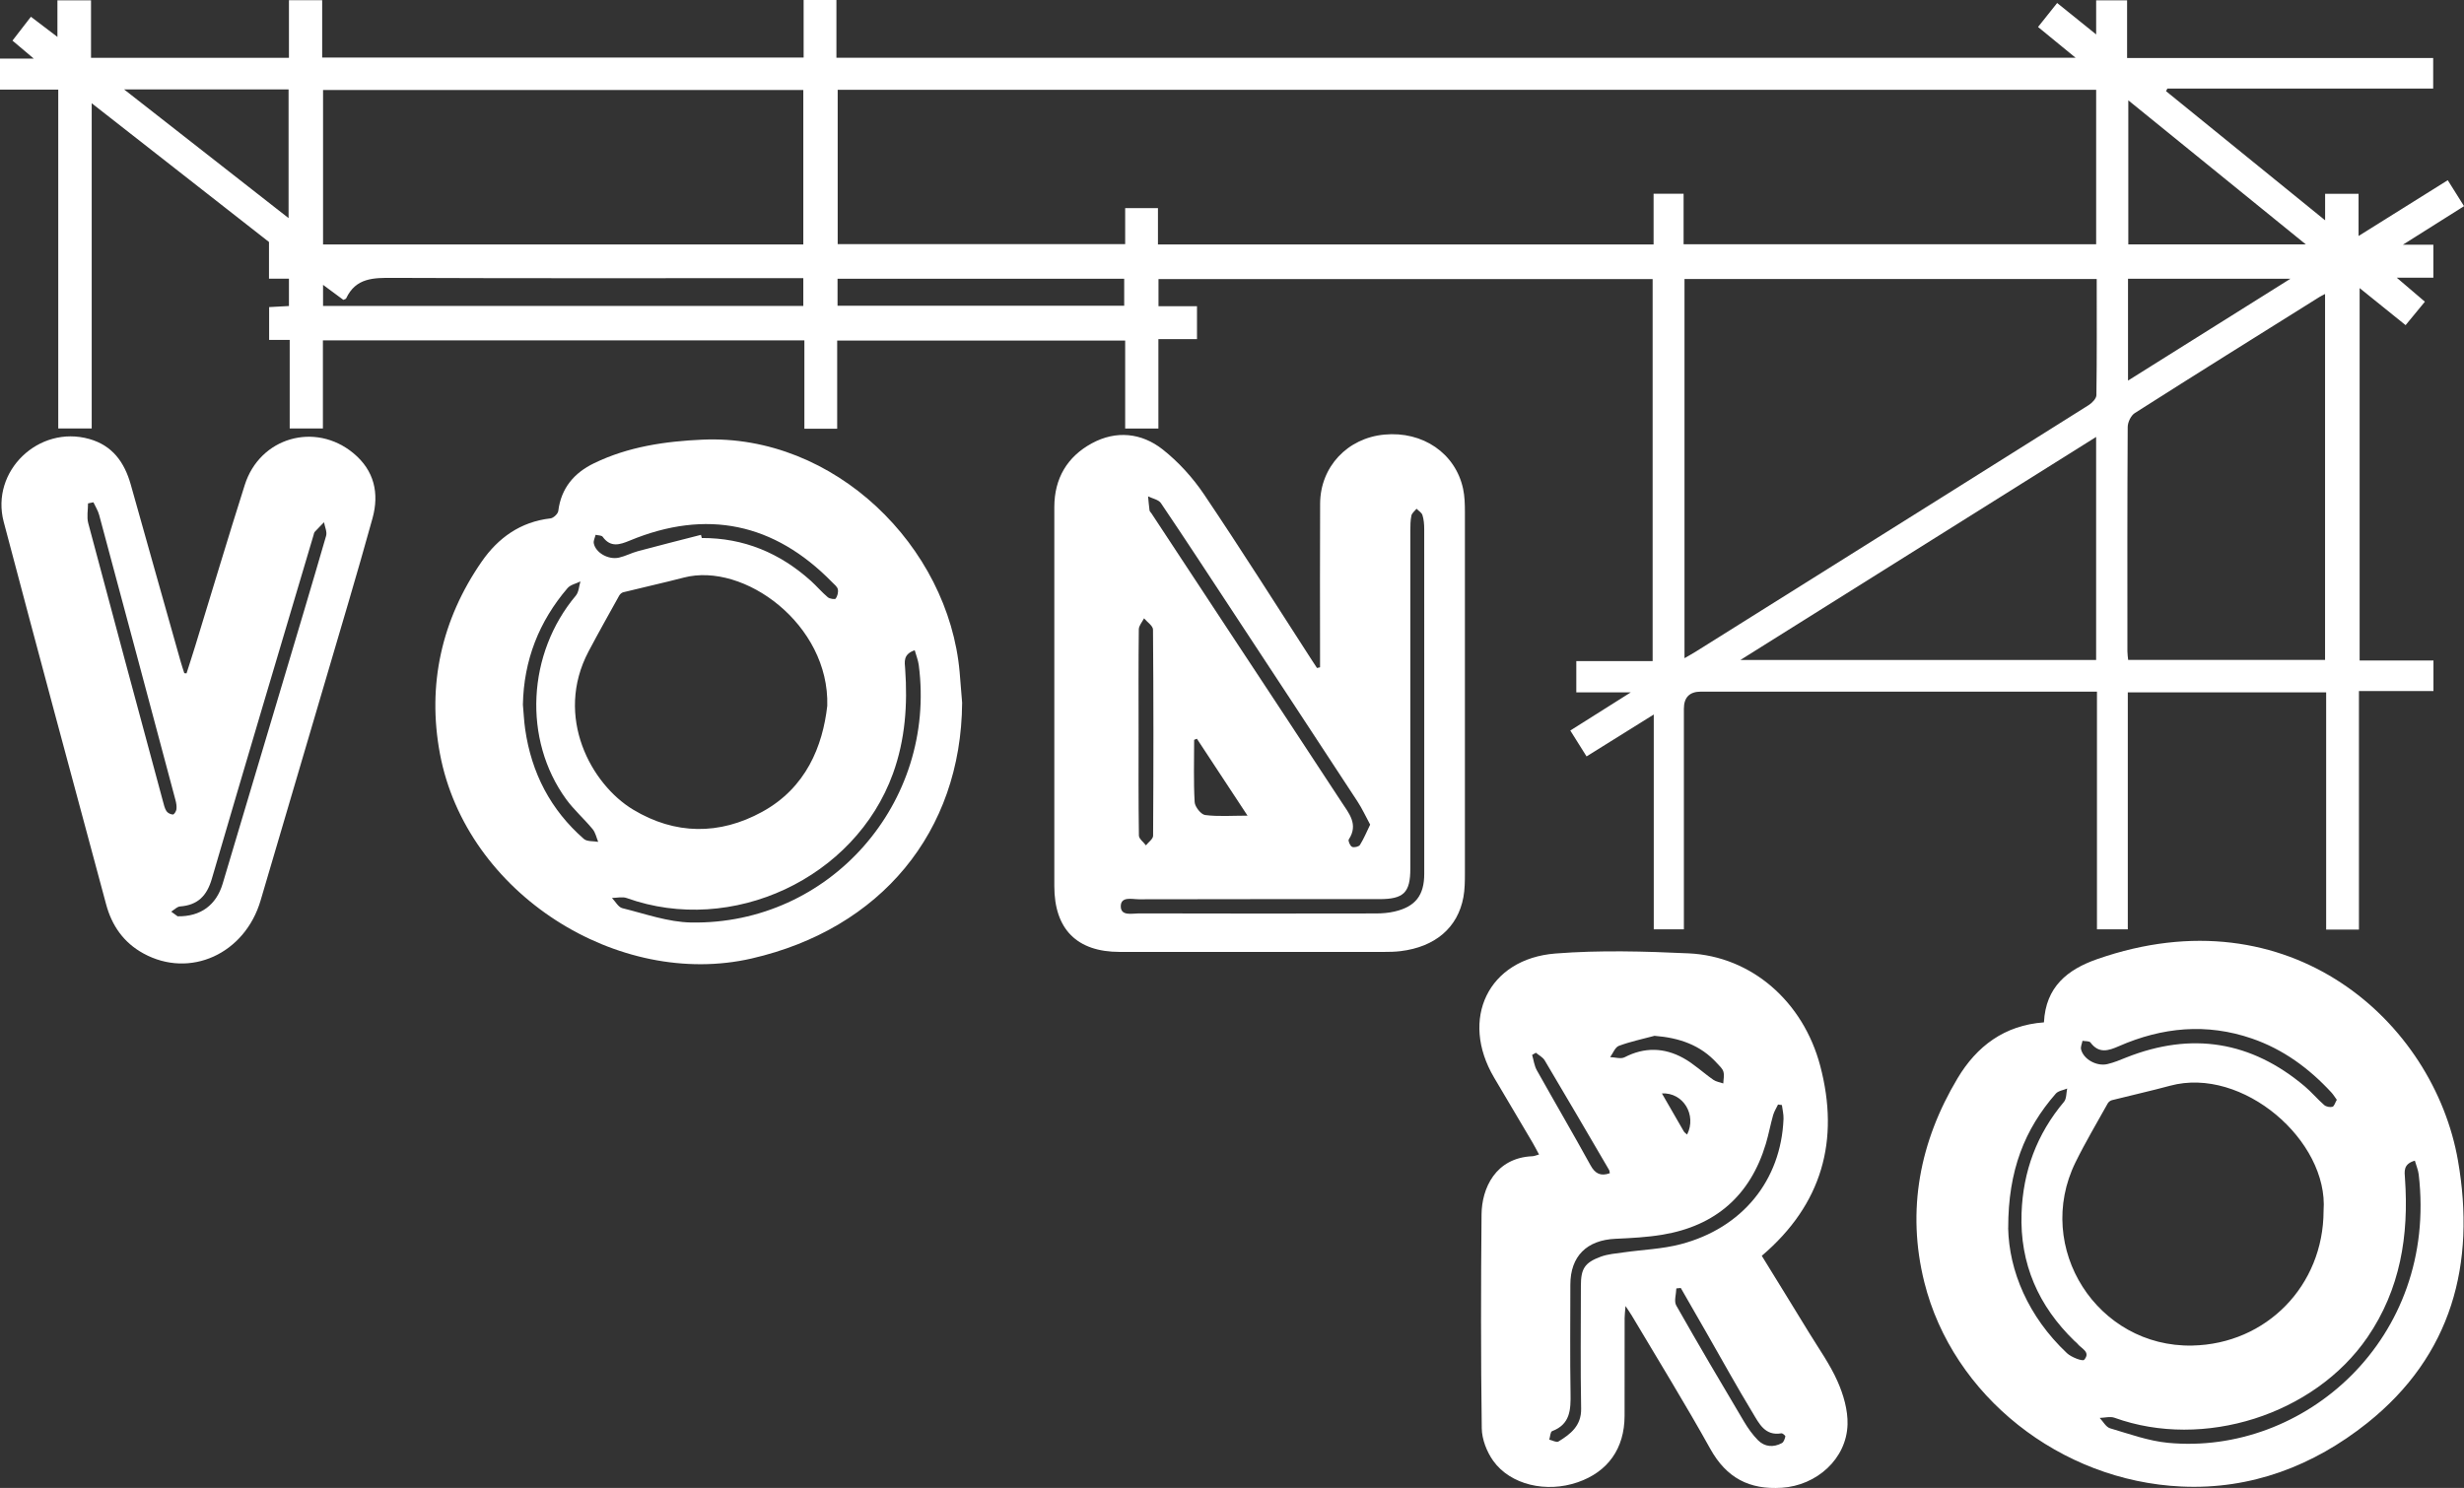 <svg xmlns="http://www.w3.org/2000/svg" width="101" height="61" viewBox="0 0 101 61" fill="none"><rect x="0" y="0" width="101" height="61" fill="#333333" stroke="none"/><g clip-path="url(#clip0_7_199)"><path d="M2.388 17.563V3.673H0V2.402H1.384C1.039 2.111 0.791 1.902 0.511 1.665C0.762 1.338 1.004 1.027 1.267 0.687C1.632 0.963 1.962 1.215 2.354 1.513V0.013H3.731V2.369H11.844V0.008H13.206V2.36H32.941V0H34.285V2.367H85.078C84.536 1.923 84.058 1.531 83.54 1.106C83.795 0.785 84.039 0.479 84.323 0.123C84.849 0.546 85.354 0.954 85.922 1.411V0.013H87.19V2.377H99.737V3.631H88.841L88.787 3.738C90.936 5.483 93.084 7.229 95.307 9.032V7.946H96.678V9.675C97.934 8.89 99.113 8.152 100.334 7.388C100.56 7.748 100.77 8.082 101.002 8.452C100.182 8.969 99.399 9.463 98.496 10.032H99.744V11.384H98.243C98.688 11.765 99.028 12.055 99.397 12.369C99.13 12.694 98.878 13 98.606 13.33C97.974 12.821 97.375 12.338 96.722 11.811V27.08H99.748V28.33H96.694V38.11H95.35V28.386H87.219V38.101H85.955V28.355H85.433C80.195 28.355 74.957 28.355 69.72 28.355C69.255 28.355 69.023 28.59 69.023 29.059C69.023 32.06 69.023 35.062 69.023 38.101H67.788V29.293C66.832 29.889 65.957 30.436 65.033 31.011C64.811 30.657 64.599 30.32 64.367 29.949C65.169 29.443 65.955 28.947 66.848 28.384H64.613V27.103H67.742V11.44H47.487V12.555H49.065V13.902H47.483V17.569H46.121V13.961H34.316V17.576H32.972V13.953H13.236V17.567H11.875V13.936H11.032V12.59C11.293 12.576 11.558 12.561 11.844 12.546V11.425H11.026V9.921C8.648 8.057 6.24 6.173 3.759 4.233V17.565H2.39L2.388 17.563ZM69.01 10.013H85.922V3.683H34.337V10.009H46.121V8.532H47.465V10.021H67.781V7.942H69.011V10.015L69.01 10.013ZM85.945 11.438H69.048V26.984C69.238 26.874 69.39 26.791 69.535 26.699C70.885 25.853 72.235 25.005 73.587 24.159C77.596 21.645 81.606 19.132 85.611 16.611C85.754 16.523 85.93 16.34 85.932 16.2C85.955 14.621 85.945 13.044 85.945 11.436V11.438ZM32.928 3.69H13.242V10.023H32.928V3.69ZM95.307 12.052C95.183 12.117 95.125 12.144 95.073 12.177C92.548 13.757 90.02 15.334 87.507 16.934C87.347 17.034 87.216 17.311 87.215 17.507C87.197 20.572 87.201 23.64 87.203 26.705C87.203 26.828 87.224 26.949 87.234 27.055H95.305V12.052H95.307ZM85.921 17.913C81.053 20.965 76.24 23.984 71.34 27.057H85.921V17.913ZM32.928 11.403H32.313C26.916 11.403 21.521 11.415 16.124 11.392C15.321 11.388 14.586 11.38 14.187 12.236C14.177 12.257 14.133 12.265 14.075 12.294C13.818 12.104 13.547 11.903 13.242 11.678V12.542H32.928V11.405V11.403ZM94.516 10.019C92.045 8.015 89.661 6.079 87.24 4.113V10.019H94.516ZM5.086 3.665C7.388 5.467 9.583 7.184 11.829 8.942V3.665H5.086ZM87.228 15.603C89.448 14.211 91.615 12.851 93.885 11.428H87.228V15.603ZM46.081 11.427H34.331V12.534H46.081V11.427Z" fill="white"></path><path d="M54.109 27.357C54.109 27.186 54.109 27.015 54.109 26.843C54.109 24.778 54.101 22.711 54.112 20.645C54.12 19.138 55.23 17.959 56.745 17.817C58.317 17.669 59.657 18.58 59.972 20.036C60.039 20.347 60.047 20.676 60.047 20.997C60.051 25.936 60.051 30.876 60.047 35.814C60.047 36.135 60.043 36.464 59.986 36.778C59.757 38.033 58.828 38.824 57.403 38.995C57.181 39.022 56.954 39.026 56.727 39.026C53.118 39.026 49.506 39.028 45.897 39.026C44.144 39.026 43.217 38.095 43.217 36.331C43.217 31.151 43.217 25.968 43.217 20.788C43.217 19.615 43.746 18.724 44.753 18.176C45.749 17.634 46.794 17.744 47.661 18.428C48.306 18.938 48.888 19.578 49.349 20.261C50.862 22.507 52.308 24.797 53.778 27.072C53.846 27.178 53.915 27.282 53.984 27.386C54.026 27.376 54.068 27.366 54.109 27.357ZM58.38 28.805C58.38 26.432 58.38 24.061 58.379 21.688C58.379 21.497 58.363 21.297 58.307 21.119C58.277 21.017 58.148 20.944 58.064 20.857C57.991 20.949 57.877 21.034 57.854 21.136C57.812 21.338 57.81 21.551 57.81 21.761C57.808 26.376 57.81 30.991 57.81 35.607C57.81 36.593 57.541 36.86 56.547 36.862C53.26 36.862 49.973 36.86 46.686 36.868C46.408 36.868 45.943 36.737 45.941 37.155C45.941 37.568 46.404 37.447 46.682 37.447C49.921 37.456 53.158 37.455 56.397 37.449C56.653 37.449 56.916 37.428 57.163 37.37C58.02 37.172 58.38 36.705 58.38 35.824C58.38 33.483 58.38 31.145 58.38 28.805ZM56.161 33.803C55.979 33.466 55.833 33.147 55.643 32.857C53.932 30.241 52.212 27.63 50.495 25.018C49.529 23.551 48.569 22.08 47.586 20.626C47.489 20.482 47.239 20.44 47.06 20.349C47.08 20.542 47.093 20.734 47.12 20.926C47.126 20.968 47.172 21.007 47.199 21.047C48.226 22.609 49.253 24.17 50.282 25.73C51.851 28.111 53.425 30.489 54.986 32.876C55.285 33.336 55.696 33.793 55.287 34.414C55.251 34.468 55.339 34.678 55.42 34.718C55.501 34.758 55.698 34.712 55.744 34.641C55.902 34.389 56.017 34.11 56.165 33.803H56.161ZM46.671 30.003C46.671 31.42 46.663 32.837 46.684 34.255C46.686 34.389 46.872 34.522 46.972 34.657C47.074 34.526 47.264 34.397 47.266 34.266C47.283 31.449 47.285 28.63 47.262 25.813C47.262 25.657 47.024 25.505 46.895 25.349C46.82 25.499 46.682 25.649 46.68 25.801C46.663 27.201 46.671 28.603 46.671 30.005V30.003ZM49.061 30.286C49.023 30.301 48.984 30.316 48.948 30.332C48.948 31.184 48.921 32.035 48.969 32.884C48.98 33.076 49.23 33.393 49.399 33.414C49.94 33.483 50.497 33.439 51.136 33.439C50.413 32.341 49.737 31.312 49.061 30.286Z" fill="white"></path><path d="M83.782 41.916C83.853 40.451 84.755 39.745 85.957 39.324C93.865 36.557 99.767 41.901 100.754 47.587C101.488 51.808 100.51 55.569 97.031 58.343C94.829 60.096 92.27 61.075 89.423 60.944C84.448 60.717 80.04 57.223 78.878 52.566C78.143 49.618 78.69 46.799 80.243 44.203C81.025 42.897 82.156 42.033 83.782 41.914V41.916ZM95.244 49.641C95.457 46.77 91.928 43.708 88.954 44.512C88.163 44.726 87.362 44.903 86.568 45.104C86.502 45.122 86.427 45.179 86.395 45.239C85.949 46.041 85.479 46.831 85.074 47.654C83.356 51.154 85.971 55.245 89.864 55.164C92.903 55.1 95.238 52.706 95.244 49.643V49.641ZM98.988 47.583C98.498 47.722 98.562 48.031 98.581 48.318C98.744 50.648 98.391 52.858 97.041 54.827C94.86 58.006 90.321 59.441 86.677 58.125C86.499 58.06 86.272 58.125 86.067 58.131C86.207 58.277 86.324 58.506 86.493 58.556C87.278 58.787 88.065 59.075 88.871 59.152C94.443 59.679 99.936 54.895 99.143 48.147C99.122 47.966 99.043 47.791 98.986 47.585L98.988 47.583ZM82.315 50.35C82.353 52.098 83.129 53.971 84.724 55.475C84.903 55.645 85.368 55.818 85.429 55.75C85.717 55.421 85.299 55.285 85.143 55.075C85.114 55.037 85.07 55.012 85.035 54.977C83.559 53.544 82.791 51.814 82.864 49.739C82.924 48.02 83.49 46.495 84.603 45.172C84.711 45.045 84.694 44.812 84.734 44.627C84.575 44.695 84.367 44.72 84.266 44.837C83 46.287 82.313 47.97 82.317 50.349L82.315 50.35ZM95.787 45.089C95.703 44.974 95.638 44.866 95.555 44.778C94.643 43.793 93.587 43.018 92.31 42.578C90.45 41.937 88.632 42.112 86.852 42.891C86.425 43.078 86.036 43.205 85.69 42.741C85.64 42.674 85.475 42.691 85.362 42.67C85.341 42.789 85.277 42.918 85.304 43.024C85.406 43.428 85.942 43.73 86.387 43.624C86.652 43.562 86.907 43.455 87.161 43.352C89.832 42.295 92.27 42.681 94.468 44.533C94.751 44.772 94.99 45.06 95.269 45.303C95.348 45.372 95.507 45.404 95.607 45.376C95.682 45.352 95.718 45.204 95.787 45.087V45.089Z" fill="white"></path><path d="M39.438 28.811C39.4 34.116 36.095 38.08 30.812 39.295C25.363 40.549 19.11 36.658 18.032 30.895C17.506 28.078 18.098 25.403 19.745 23.024C20.417 22.053 21.335 21.392 22.564 21.253C22.684 21.24 22.869 21.067 22.884 20.949C23.001 20.007 23.537 19.384 24.353 18.99C25.755 18.311 27.264 18.092 28.802 18.024C34.204 17.788 38.881 22.397 39.336 27.557C39.373 27.974 39.404 28.391 39.438 28.809V28.811ZM33.91 28.936C34.005 25.605 30.499 23.032 28.026 23.68C27.202 23.895 26.371 24.076 25.545 24.282C25.482 24.297 25.413 24.361 25.38 24.42C24.958 25.18 24.532 25.938 24.126 26.705C22.707 29.391 24.24 32.16 25.95 33.191C27.671 34.228 29.489 34.243 31.238 33.285C33.043 32.299 33.722 30.591 33.91 28.936ZM37.497 26.657C37.005 26.824 37.084 27.147 37.103 27.422C37.207 28.886 37.105 30.326 36.604 31.712C35.051 36.012 30.001 38.366 25.691 36.818C25.511 36.753 25.288 36.812 25.084 36.814C25.225 36.958 25.344 37.193 25.511 37.233C26.442 37.462 27.383 37.803 28.325 37.82C34.005 37.92 38.398 32.918 37.66 27.266C37.635 27.07 37.556 26.88 37.495 26.659L37.497 26.657ZM21.434 28.887C21.465 29.224 21.479 29.564 21.527 29.897C21.784 31.687 22.569 33.203 23.934 34.395C24.065 34.508 24.322 34.478 24.52 34.514C24.447 34.337 24.409 34.132 24.291 33.991C23.944 33.57 23.525 33.203 23.205 32.764C21.427 30.314 21.611 26.79 23.604 24.418C23.725 24.274 23.733 24.034 23.792 23.838C23.614 23.926 23.383 23.972 23.264 24.111C22.091 25.482 21.469 27.072 21.434 28.887ZM28.732 21.926C28.744 21.97 28.755 22.013 28.767 22.057C30.489 22.051 31.968 22.672 33.239 23.814C33.477 24.03 33.686 24.278 33.932 24.486C34.008 24.551 34.227 24.582 34.256 24.541C34.327 24.442 34.369 24.278 34.343 24.159C34.318 24.047 34.193 23.957 34.104 23.864C31.733 21.438 28.955 20.863 25.818 22.161C25.405 22.332 25.029 22.457 24.704 22.007C24.658 21.944 24.512 21.951 24.414 21.926C24.387 22.044 24.318 22.168 24.34 22.276C24.414 22.659 24.935 22.959 25.372 22.861C25.637 22.801 25.883 22.668 26.146 22.597C27.008 22.366 27.874 22.147 28.738 21.926H28.732Z" fill="white"></path><path d="M63.083 47.327C62.985 47.147 62.908 46.993 62.821 46.845C62.297 45.956 61.771 45.07 61.245 44.181C59.826 41.781 60.997 39.306 63.762 39.091C65.571 38.949 67.404 39.001 69.221 39.085C71.795 39.205 73.917 41.062 74.612 43.699C75.415 46.747 74.695 49.371 72.216 51.485C72.855 52.525 73.508 53.577 74.151 54.633C74.554 55.292 75.011 55.931 75.322 56.633C75.564 57.177 75.747 57.808 75.731 58.396C75.693 59.813 74.462 60.902 73.038 60.994C71.703 61.081 70.768 60.59 70.106 59.4C69.081 57.556 67.969 55.758 66.892 53.943C66.828 53.835 66.755 53.733 66.631 53.544C66.613 53.767 66.594 53.9 66.594 54.033C66.592 55.373 66.594 56.712 66.592 58.052C66.588 59.385 65.909 60.342 64.67 60.769C63.386 61.213 61.915 60.879 61.207 59.889C60.942 59.517 60.744 59.006 60.738 58.556C60.698 55.635 60.702 52.712 60.729 49.791C60.738 48.723 61.297 47.464 62.818 47.402C62.894 47.398 62.969 47.364 63.086 47.331L63.083 47.327ZM73.04 45.304C72.988 45.297 72.934 45.291 72.882 45.283C72.813 45.429 72.723 45.568 72.68 45.72C72.571 46.106 72.498 46.504 72.383 46.891C71.745 49.016 70.317 50.258 68.142 50.62C67.508 50.725 66.863 50.758 66.22 50.787C65.039 50.839 64.369 51.506 64.369 52.669C64.369 54.154 64.352 55.639 64.377 57.123C64.388 57.788 64.371 58.389 63.622 58.673C63.549 58.7 63.543 58.9 63.505 59.021C63.633 59.05 63.801 59.148 63.881 59.098C64.377 58.796 64.824 58.45 64.811 57.75C64.78 56.073 64.801 54.394 64.801 52.716C64.801 52.018 64.951 51.766 65.615 51.521C65.911 51.412 66.239 51.389 66.554 51.344C67.333 51.233 68.132 51.208 68.888 51.01C71.427 50.346 73.007 48.387 73.107 45.87C73.114 45.681 73.064 45.493 73.04 45.302V45.304ZM68.896 52.804C68.835 52.81 68.775 52.816 68.714 52.821C68.708 53.058 68.61 53.344 68.71 53.521C69.614 55.117 70.547 56.698 71.484 58.275C71.647 58.55 71.836 58.817 72.06 59.044C72.337 59.323 72.694 59.348 73.04 59.163C73.116 59.123 73.16 58.99 73.182 58.89C73.189 58.858 73.066 58.752 73.018 58.762C72.35 58.879 72.106 58.36 71.851 57.937C71.2 56.864 70.593 55.764 69.969 54.673C69.612 54.05 69.255 53.427 68.896 52.804ZM65.986 48.098C65.976 48.052 65.978 48 65.955 47.962C65.079 46.462 64.204 44.964 63.317 43.472C63.24 43.343 63.079 43.262 62.956 43.16C62.904 43.189 62.854 43.218 62.802 43.249C62.864 43.456 62.889 43.685 62.992 43.872C63.722 45.177 64.478 46.468 65.198 47.777C65.39 48.127 65.619 48.227 65.984 48.1L65.986 48.098ZM67.825 42.464C67.333 42.597 66.832 42.7 66.358 42.877C66.203 42.935 66.118 43.179 66.001 43.339C66.201 43.345 66.437 43.424 66.592 43.345C67.406 42.924 68.213 42.947 68.99 43.372C69.434 43.614 69.81 43.977 70.229 44.268C70.344 44.349 70.501 44.37 70.638 44.418C70.643 44.256 70.686 44.085 70.643 43.937C70.607 43.808 70.482 43.7 70.386 43.595C69.706 42.839 68.833 42.547 67.823 42.466L67.825 42.464ZM69.155 46.514C69.557 45.712 68.998 44.781 68.122 44.827C68.428 45.358 68.722 45.872 69.019 46.383C69.048 46.433 69.106 46.468 69.155 46.514Z" fill="white"></path><path d="M7.647 27.603C7.766 27.228 7.889 26.855 8.004 26.48C8.68 24.28 9.337 22.072 10.034 19.878C10.652 17.932 12.918 17.284 14.484 18.578C15.346 19.29 15.55 20.228 15.27 21.245C14.636 23.542 13.947 25.824 13.277 28.111C12.415 31.045 11.547 33.98 10.683 36.914C10.038 39.108 7.787 40.132 5.883 39.091C5.069 38.647 4.583 37.947 4.349 37.072C2.943 31.847 1.532 26.624 0.152 21.394C-0.397 19.315 1.586 17.415 3.656 17.996C4.61 18.263 5.101 18.951 5.359 19.863C6.036 22.282 6.722 24.699 7.403 27.116C7.449 27.278 7.503 27.438 7.555 27.599C7.586 27.601 7.618 27.605 7.649 27.607L7.647 27.603ZM7.284 37.566C8.233 37.582 8.866 37.097 9.126 36.233C9.947 33.487 10.765 30.739 11.585 27.991C12.182 25.986 12.785 23.98 13.367 21.969C13.415 21.805 13.313 21.598 13.282 21.411C13.156 21.542 13.025 21.669 12.902 21.805C12.871 21.838 12.866 21.894 12.852 21.94C11.458 26.634 10.057 31.326 8.684 36.026C8.481 36.726 8.108 37.107 7.382 37.162C7.256 37.172 7.138 37.301 7.017 37.374C7.133 37.459 7.248 37.541 7.286 37.57L7.284 37.566ZM3.832 20.592C3.757 20.607 3.683 20.622 3.608 20.638C3.608 20.909 3.55 21.195 3.617 21.448C4.627 25.249 5.654 29.049 6.678 32.847C6.716 32.986 6.747 33.136 6.822 33.253C6.872 33.33 6.996 33.391 7.089 33.393C7.138 33.393 7.223 33.259 7.233 33.178C7.248 33.055 7.225 32.92 7.192 32.799C6.154 28.903 5.113 25.009 4.066 21.117C4.017 20.934 3.911 20.767 3.83 20.594L3.832 20.592Z" fill="white"></path></g><defs><clipPath id="clip0_7_199"><rect width="101" height="61" fill="white"></rect></clipPath></defs></svg>